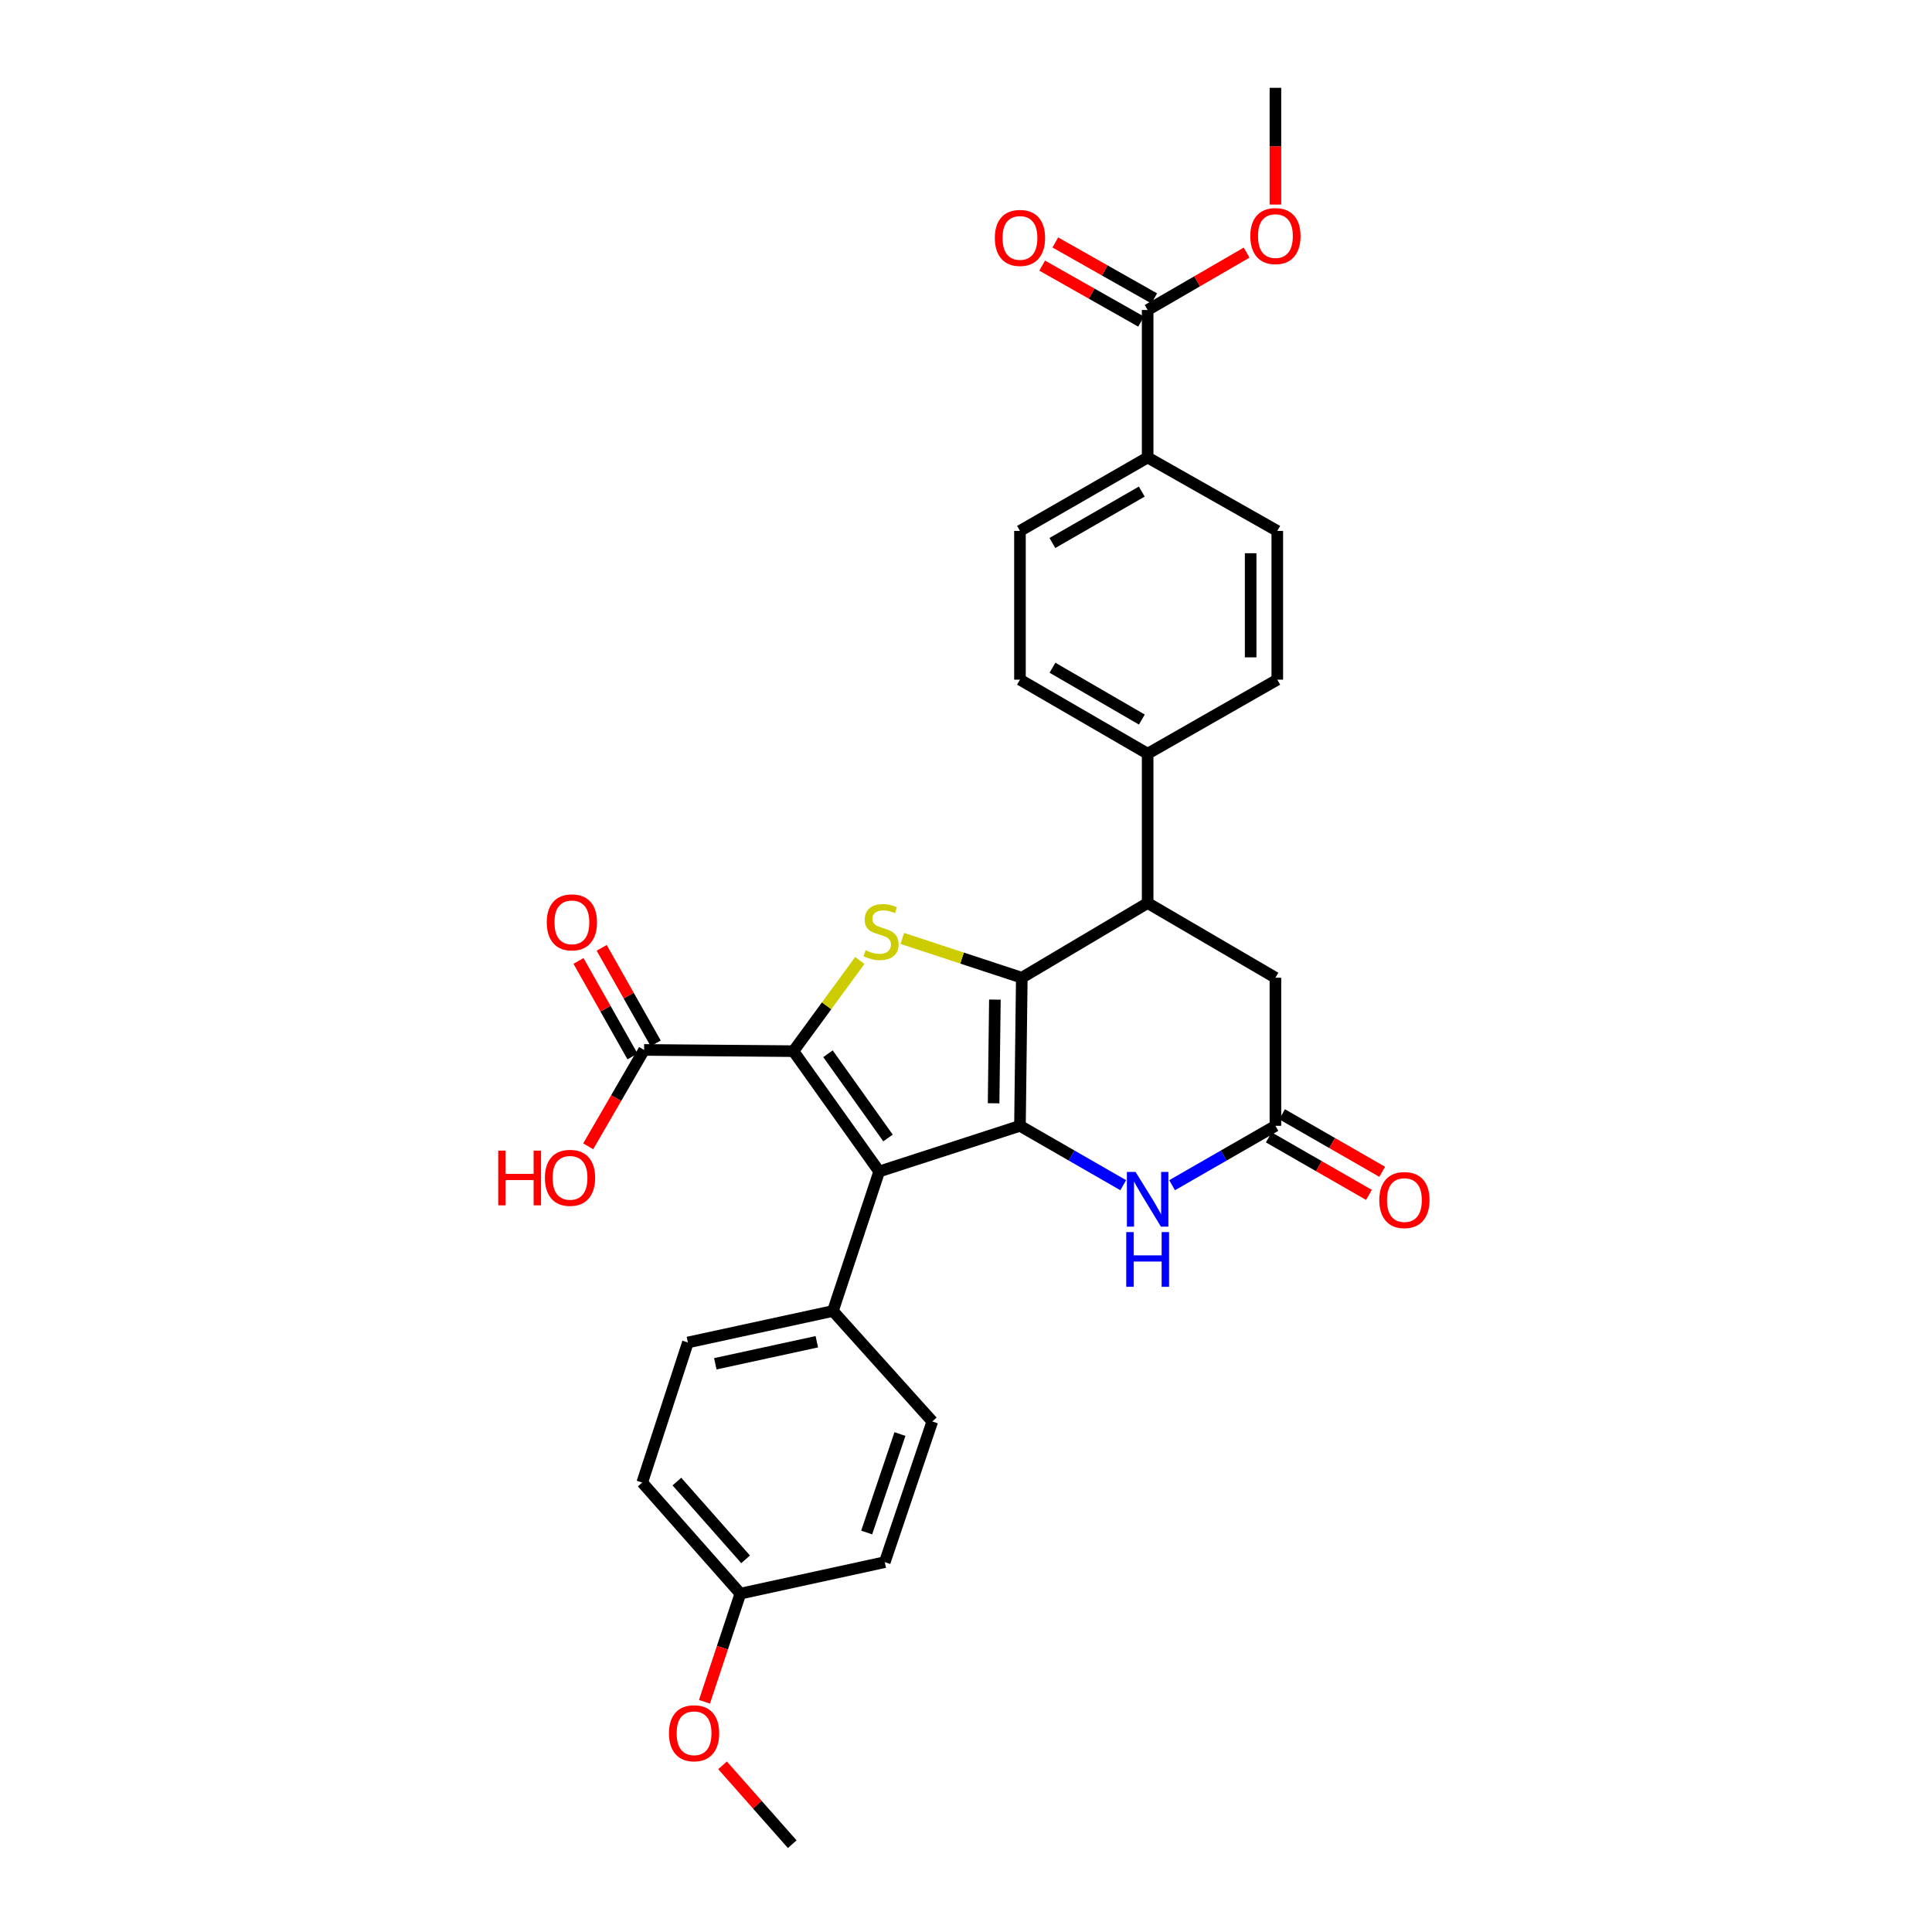 <?xml version='1.0' encoding='iso-8859-1'?>
<svg version='1.1' baseProfile='full'
              xmlns='http://www.w3.org/2000/svg'
                      xmlns:rdkit='http://www.rdkit.org/xml'
                      xmlns:xlink='http://www.w3.org/1999/xlink'
                  xml:space='preserve'
width='1000px' height='1000px' viewBox='0 0 1000 1000'>
<!-- END OF HEADER -->
<rect style='opacity:1.0;fill:#FFFFFF;stroke:none' width='1000' height='1000' x='0' y='0'> </rect>
<path class='bond-0' d='M 527.931,582.725 L 528.881,506.066' style='fill:none;fill-rule:evenodd;stroke:#000000;stroke-width:6px;stroke-linecap:butt;stroke-linejoin:miter;stroke-opacity:1' />
<path class='bond-0' d='M 514.288,571.055 L 514.953,517.394' style='fill:none;fill-rule:evenodd;stroke:#000000;stroke-width:6px;stroke-linecap:butt;stroke-linejoin:miter;stroke-opacity:1' />
<path class='bond-2' d='M 527.931,582.725 L 455.071,606.36' style='fill:none;fill-rule:evenodd;stroke:#000000;stroke-width:6px;stroke-linecap:butt;stroke-linejoin:miter;stroke-opacity:1' />
<path class='bond-4' d='M 527.931,582.725 L 554.653,598.094' style='fill:none;fill-rule:evenodd;stroke:#000000;stroke-width:6px;stroke-linecap:butt;stroke-linejoin:miter;stroke-opacity:1' />
<path class='bond-4' d='M 554.653,598.094 L 581.375,613.463' style='fill:none;fill-rule:evenodd;stroke:#0000FF;stroke-width:6px;stroke-linecap:butt;stroke-linejoin:miter;stroke-opacity:1' />
<path class='bond-3' d='M 528.881,506.066 L 497.957,495.899' style='fill:none;fill-rule:evenodd;stroke:#000000;stroke-width:6px;stroke-linecap:butt;stroke-linejoin:miter;stroke-opacity:1' />
<path class='bond-3' d='M 497.957,495.899 L 467.033,485.732' style='fill:none;fill-rule:evenodd;stroke:#CCCC00;stroke-width:6px;stroke-linecap:butt;stroke-linejoin:miter;stroke-opacity:1' />
<path class='bond-5' d='M 528.881,506.066 L 594.021,467.411' style='fill:none;fill-rule:evenodd;stroke:#000000;stroke-width:6px;stroke-linecap:butt;stroke-linejoin:miter;stroke-opacity:1' />
<path class='bond-1' d='M 410.672,544.077 L 455.071,606.36' style='fill:none;fill-rule:evenodd;stroke:#000000;stroke-width:6px;stroke-linecap:butt;stroke-linejoin:miter;stroke-opacity:1' />
<path class='bond-1' d='M 428.558,545.417 L 459.637,589.015' style='fill:none;fill-rule:evenodd;stroke:#000000;stroke-width:6px;stroke-linecap:butt;stroke-linejoin:miter;stroke-opacity:1' />
<path class='bond-7' d='M 410.672,544.077 L 333.385,543.434' style='fill:none;fill-rule:evenodd;stroke:#000000;stroke-width:6px;stroke-linecap:butt;stroke-linejoin:miter;stroke-opacity:1' />
<path class='bond-30' d='M 410.672,544.077 L 427.854,520.609' style='fill:none;fill-rule:evenodd;stroke:#000000;stroke-width:6px;stroke-linecap:butt;stroke-linejoin:miter;stroke-opacity:1' />
<path class='bond-30' d='M 427.854,520.609 L 445.036,497.14' style='fill:none;fill-rule:evenodd;stroke:#CCCC00;stroke-width:6px;stroke-linecap:butt;stroke-linejoin:miter;stroke-opacity:1' />
<path class='bond-8' d='M 455.071,606.36 L 431.122,678.569' style='fill:none;fill-rule:evenodd;stroke:#000000;stroke-width:6px;stroke-linecap:butt;stroke-linejoin:miter;stroke-opacity:1' />
<path class='bond-6' d='M 606.668,613.467 L 633.412,598.096' style='fill:none;fill-rule:evenodd;stroke:#0000FF;stroke-width:6px;stroke-linecap:butt;stroke-linejoin:miter;stroke-opacity:1' />
<path class='bond-6' d='M 633.412,598.096 L 660.156,582.725' style='fill:none;fill-rule:evenodd;stroke:#000000;stroke-width:6px;stroke-linecap:butt;stroke-linejoin:miter;stroke-opacity:1' />
<path class='bond-11' d='M 594.021,467.411 L 594.021,390.117' style='fill:none;fill-rule:evenodd;stroke:#000000;stroke-width:6px;stroke-linecap:butt;stroke-linejoin:miter;stroke-opacity:1' />
<path class='bond-31' d='M 594.021,467.411 L 660.156,506.066' style='fill:none;fill-rule:evenodd;stroke:#000000;stroke-width:6px;stroke-linecap:butt;stroke-linejoin:miter;stroke-opacity:1' />
<path class='bond-10' d='M 660.156,582.725 L 660.156,506.066' style='fill:none;fill-rule:evenodd;stroke:#000000;stroke-width:6px;stroke-linecap:butt;stroke-linejoin:miter;stroke-opacity:1' />
<path class='bond-13' d='M 656.723,588.702 L 682.642,603.587' style='fill:none;fill-rule:evenodd;stroke:#000000;stroke-width:6px;stroke-linecap:butt;stroke-linejoin:miter;stroke-opacity:1' />
<path class='bond-13' d='M 682.642,603.587 L 708.562,618.472' style='fill:none;fill-rule:evenodd;stroke:#FF0000;stroke-width:6px;stroke-linecap:butt;stroke-linejoin:miter;stroke-opacity:1' />
<path class='bond-13' d='M 663.589,576.747 L 689.508,591.632' style='fill:none;fill-rule:evenodd;stroke:#000000;stroke-width:6px;stroke-linecap:butt;stroke-linejoin:miter;stroke-opacity:1' />
<path class='bond-13' d='M 689.508,591.632 L 715.427,606.517' style='fill:none;fill-rule:evenodd;stroke:#FF0000;stroke-width:6px;stroke-linecap:butt;stroke-linejoin:miter;stroke-opacity:1' />
<path class='bond-14' d='M 339.386,540.041 L 325.407,515.318' style='fill:none;fill-rule:evenodd;stroke:#000000;stroke-width:6px;stroke-linecap:butt;stroke-linejoin:miter;stroke-opacity:1' />
<path class='bond-14' d='M 325.407,515.318 L 311.429,490.595' style='fill:none;fill-rule:evenodd;stroke:#FF0000;stroke-width:6px;stroke-linecap:butt;stroke-linejoin:miter;stroke-opacity:1' />
<path class='bond-14' d='M 327.385,546.827 L 313.406,522.104' style='fill:none;fill-rule:evenodd;stroke:#000000;stroke-width:6px;stroke-linecap:butt;stroke-linejoin:miter;stroke-opacity:1' />
<path class='bond-14' d='M 313.406,522.104 L 299.428,497.381' style='fill:none;fill-rule:evenodd;stroke:#FF0000;stroke-width:6px;stroke-linecap:butt;stroke-linejoin:miter;stroke-opacity:1' />
<path class='bond-22' d='M 333.385,543.434 L 318.92,568.382' style='fill:none;fill-rule:evenodd;stroke:#000000;stroke-width:6px;stroke-linecap:butt;stroke-linejoin:miter;stroke-opacity:1' />
<path class='bond-22' d='M 318.92,568.382 L 304.455,593.331' style='fill:none;fill-rule:evenodd;stroke:#FF0000;stroke-width:6px;stroke-linecap:butt;stroke-linejoin:miter;stroke-opacity:1' />
<path class='bond-20' d='M 431.122,678.569 L 356.056,694.86' style='fill:none;fill-rule:evenodd;stroke:#000000;stroke-width:6px;stroke-linecap:butt;stroke-linejoin:miter;stroke-opacity:1' />
<path class='bond-20' d='M 422.786,694.485 L 370.24,705.889' style='fill:none;fill-rule:evenodd;stroke:#000000;stroke-width:6px;stroke-linecap:butt;stroke-linejoin:miter;stroke-opacity:1' />
<path class='bond-21' d='M 431.122,678.569 L 482.559,735.744' style='fill:none;fill-rule:evenodd;stroke:#000000;stroke-width:6px;stroke-linecap:butt;stroke-linejoin:miter;stroke-opacity:1' />
<path class='bond-9' d='M 594.021,160.454 L 594.021,236.791' style='fill:none;fill-rule:evenodd;stroke:#000000;stroke-width:6px;stroke-linecap:butt;stroke-linejoin:miter;stroke-opacity:1' />
<path class='bond-15' d='M 597.415,154.455 L 571.819,139.974' style='fill:none;fill-rule:evenodd;stroke:#000000;stroke-width:6px;stroke-linecap:butt;stroke-linejoin:miter;stroke-opacity:1' />
<path class='bond-15' d='M 571.819,139.974 L 546.224,125.493' style='fill:none;fill-rule:evenodd;stroke:#FF0000;stroke-width:6px;stroke-linecap:butt;stroke-linejoin:miter;stroke-opacity:1' />
<path class='bond-15' d='M 590.626,166.454 L 565.031,151.973' style='fill:none;fill-rule:evenodd;stroke:#000000;stroke-width:6px;stroke-linecap:butt;stroke-linejoin:miter;stroke-opacity:1' />
<path class='bond-15' d='M 565.031,151.973 L 539.435,137.491' style='fill:none;fill-rule:evenodd;stroke:#FF0000;stroke-width:6px;stroke-linecap:butt;stroke-linejoin:miter;stroke-opacity:1' />
<path class='bond-23' d='M 594.021,160.454 L 619.633,145.606' style='fill:none;fill-rule:evenodd;stroke:#000000;stroke-width:6px;stroke-linecap:butt;stroke-linejoin:miter;stroke-opacity:1' />
<path class='bond-23' d='M 619.633,145.606 L 645.245,130.758' style='fill:none;fill-rule:evenodd;stroke:#FF0000;stroke-width:6px;stroke-linecap:butt;stroke-linejoin:miter;stroke-opacity:1' />
<path class='bond-16' d='M 594.021,390.117 L 661.121,351.791' style='fill:none;fill-rule:evenodd;stroke:#000000;stroke-width:6px;stroke-linecap:butt;stroke-linejoin:miter;stroke-opacity:1' />
<path class='bond-17' d='M 594.021,390.117 L 527.931,351.791' style='fill:none;fill-rule:evenodd;stroke:#000000;stroke-width:6px;stroke-linecap:butt;stroke-linejoin:miter;stroke-opacity:1' />
<path class='bond-17' d='M 591.023,372.442 L 544.76,345.614' style='fill:none;fill-rule:evenodd;stroke:#000000;stroke-width:6px;stroke-linecap:butt;stroke-linejoin:miter;stroke-opacity:1' />
<path class='bond-12' d='M 594.021,236.791 L 527.931,274.803' style='fill:none;fill-rule:evenodd;stroke:#000000;stroke-width:6px;stroke-linecap:butt;stroke-linejoin:miter;stroke-opacity:1' />
<path class='bond-12' d='M 590.981,254.444 L 544.718,281.052' style='fill:none;fill-rule:evenodd;stroke:#000000;stroke-width:6px;stroke-linecap:butt;stroke-linejoin:miter;stroke-opacity:1' />
<path class='bond-33' d='M 594.021,236.791 L 661.121,274.803' style='fill:none;fill-rule:evenodd;stroke:#000000;stroke-width:6px;stroke-linecap:butt;stroke-linejoin:miter;stroke-opacity:1' />
<path class='bond-18' d='M 661.121,351.791 L 661.121,274.803' style='fill:none;fill-rule:evenodd;stroke:#000000;stroke-width:6px;stroke-linecap:butt;stroke-linejoin:miter;stroke-opacity:1' />
<path class='bond-18' d='M 647.335,340.243 L 647.335,286.351' style='fill:none;fill-rule:evenodd;stroke:#000000;stroke-width:6px;stroke-linecap:butt;stroke-linejoin:miter;stroke-opacity:1' />
<path class='bond-19' d='M 527.931,351.791 L 527.931,274.803' style='fill:none;fill-rule:evenodd;stroke:#000000;stroke-width:6px;stroke-linecap:butt;stroke-linejoin:miter;stroke-opacity:1' />
<path class='bond-26' d='M 356.056,694.86 L 332.413,767.36' style='fill:none;fill-rule:evenodd;stroke:#000000;stroke-width:6px;stroke-linecap:butt;stroke-linejoin:miter;stroke-opacity:1' />
<path class='bond-25' d='M 482.559,735.744 L 457.959,808.565' style='fill:none;fill-rule:evenodd;stroke:#000000;stroke-width:6px;stroke-linecap:butt;stroke-linejoin:miter;stroke-opacity:1' />
<path class='bond-25' d='M 465.808,742.255 L 448.588,793.23' style='fill:none;fill-rule:evenodd;stroke:#000000;stroke-width:6px;stroke-linecap:butt;stroke-linejoin:miter;stroke-opacity:1' />
<path class='bond-28' d='M 660.156,105.877 L 660.156,75.666' style='fill:none;fill-rule:evenodd;stroke:#FF0000;stroke-width:6px;stroke-linecap:butt;stroke-linejoin:miter;stroke-opacity:1' />
<path class='bond-28' d='M 660.156,75.666 L 660.156,45.455' style='fill:none;fill-rule:evenodd;stroke:#000000;stroke-width:6px;stroke-linecap:butt;stroke-linejoin:miter;stroke-opacity:1' />
<path class='bond-24' d='M 383.215,824.856 L 457.959,808.565' style='fill:none;fill-rule:evenodd;stroke:#000000;stroke-width:6px;stroke-linecap:butt;stroke-linejoin:miter;stroke-opacity:1' />
<path class='bond-27' d='M 383.215,824.856 L 373.925,852.842' style='fill:none;fill-rule:evenodd;stroke:#000000;stroke-width:6px;stroke-linecap:butt;stroke-linejoin:miter;stroke-opacity:1' />
<path class='bond-27' d='M 373.925,852.842 L 364.635,880.828' style='fill:none;fill-rule:evenodd;stroke:#FF0000;stroke-width:6px;stroke-linecap:butt;stroke-linejoin:miter;stroke-opacity:1' />
<path class='bond-32' d='M 383.215,824.856 L 332.413,767.36' style='fill:none;fill-rule:evenodd;stroke:#000000;stroke-width:6px;stroke-linecap:butt;stroke-linejoin:miter;stroke-opacity:1' />
<path class='bond-32' d='M 385.925,807.103 L 350.364,766.856' style='fill:none;fill-rule:evenodd;stroke:#000000;stroke-width:6px;stroke-linecap:butt;stroke-linejoin:miter;stroke-opacity:1' />
<path class='bond-29' d='M 373.988,913.728 L 392.024,934.137' style='fill:none;fill-rule:evenodd;stroke:#FF0000;stroke-width:6px;stroke-linecap:butt;stroke-linejoin:miter;stroke-opacity:1' />
<path class='bond-29' d='M 392.024,934.137 L 410.059,954.545' style='fill:none;fill-rule:evenodd;stroke:#000000;stroke-width:6px;stroke-linecap:butt;stroke-linejoin:miter;stroke-opacity:1' />
<path  class='atom-4' d='M 448.036 491.836
Q 448.356 491.956, 449.676 492.516
Q 450.996 493.076, 452.436 493.436
Q 453.916 493.756, 455.356 493.756
Q 458.036 493.756, 459.596 492.476
Q 461.156 491.156, 461.156 488.876
Q 461.156 487.316, 460.356 486.356
Q 459.596 485.396, 458.396 484.876
Q 457.196 484.356, 455.196 483.756
Q 452.676 482.996, 451.156 482.276
Q 449.676 481.556, 448.596 480.036
Q 447.556 478.516, 447.556 475.956
Q 447.556 472.396, 449.956 470.196
Q 452.396 467.996, 457.196 467.996
Q 460.476 467.996, 464.196 469.556
L 463.276 472.636
Q 459.876 471.236, 457.316 471.236
Q 454.556 471.236, 453.036 472.396
Q 451.516 473.516, 451.556 475.476
Q 451.556 476.996, 452.316 477.916
Q 453.116 478.836, 454.236 479.356
Q 455.396 479.876, 457.316 480.476
Q 459.876 481.276, 461.396 482.076
Q 462.916 482.876, 463.996 484.516
Q 465.116 486.116, 465.116 488.876
Q 465.116 492.796, 462.476 494.916
Q 459.876 496.996, 455.516 496.996
Q 452.996 496.996, 451.076 496.436
Q 449.196 495.916, 446.956 494.996
L 448.036 491.836
' fill='#CCCC00'/>
<path  class='atom-5' d='M 587.761 606.576
L 597.041 621.576
Q 597.961 623.056, 599.441 625.736
Q 600.921 628.416, 601.001 628.576
L 601.001 606.576
L 604.761 606.576
L 604.761 634.896
L 600.881 634.896
L 590.921 618.496
Q 589.761 616.576, 588.521 614.376
Q 587.321 612.176, 586.961 611.496
L 586.961 634.896
L 583.281 634.896
L 583.281 606.576
L 587.761 606.576
' fill='#0000FF'/>
<path  class='atom-5' d='M 582.941 637.728
L 586.781 637.728
L 586.781 649.768
L 601.261 649.768
L 601.261 637.728
L 605.101 637.728
L 605.101 666.048
L 601.261 666.048
L 601.261 652.968
L 586.781 652.968
L 586.781 666.048
L 582.941 666.048
L 582.941 637.728
' fill='#0000FF'/>
<path  class='atom-14' d='M 713.919 621.146
Q 713.919 614.346, 717.279 610.546
Q 720.639 606.746, 726.919 606.746
Q 733.199 606.746, 736.559 610.546
Q 739.919 614.346, 739.919 621.146
Q 739.919 628.026, 736.519 631.946
Q 733.119 635.826, 726.919 635.826
Q 720.679 635.826, 717.279 631.946
Q 713.919 628.066, 713.919 621.146
M 726.919 632.626
Q 731.239 632.626, 733.559 629.746
Q 735.919 626.826, 735.919 621.146
Q 735.919 615.586, 733.559 612.786
Q 731.239 609.946, 726.919 609.946
Q 722.599 609.946, 720.239 612.746
Q 717.919 615.546, 717.919 621.146
Q 717.919 626.866, 720.239 629.746
Q 722.599 632.626, 726.919 632.626
' fill='#FF0000'/>
<path  class='atom-15' d='M 283.009 477.409
Q 283.009 470.609, 286.369 466.809
Q 289.729 463.009, 296.009 463.009
Q 302.289 463.009, 305.649 466.809
Q 309.009 470.609, 309.009 477.409
Q 309.009 484.289, 305.609 488.209
Q 302.209 492.089, 296.009 492.089
Q 289.769 492.089, 286.369 488.209
Q 283.009 484.329, 283.009 477.409
M 296.009 488.889
Q 300.329 488.889, 302.649 486.009
Q 305.009 483.089, 305.009 477.409
Q 305.009 471.849, 302.649 469.049
Q 300.329 466.209, 296.009 466.209
Q 291.689 466.209, 289.329 469.009
Q 287.009 471.809, 287.009 477.409
Q 287.009 483.129, 289.329 486.009
Q 291.689 488.889, 296.009 488.889
' fill='#FF0000'/>
<path  class='atom-16' d='M 514.931 123.143
Q 514.931 116.343, 518.291 112.543
Q 521.651 108.743, 527.931 108.743
Q 534.211 108.743, 537.571 112.543
Q 540.931 116.343, 540.931 123.143
Q 540.931 130.023, 537.531 133.943
Q 534.131 137.823, 527.931 137.823
Q 521.691 137.823, 518.291 133.943
Q 514.931 130.063, 514.931 123.143
M 527.931 134.623
Q 532.251 134.623, 534.571 131.743
Q 536.931 128.823, 536.931 123.143
Q 536.931 117.583, 534.571 114.783
Q 532.251 111.943, 527.931 111.943
Q 523.611 111.943, 521.251 114.743
Q 518.931 117.543, 518.931 123.143
Q 518.931 128.863, 521.251 131.743
Q 523.611 134.623, 527.931 134.623
' fill='#FF0000'/>
<path  class='atom-23' d='M 257.884 595.562
L 261.724 595.562
L 261.724 607.602
L 276.204 607.602
L 276.204 595.562
L 280.044 595.562
L 280.044 623.882
L 276.204 623.882
L 276.204 610.802
L 261.724 610.802
L 261.724 623.882
L 257.884 623.882
L 257.884 595.562
' fill='#FF0000'/>
<path  class='atom-23' d='M 282.044 609.642
Q 282.044 602.842, 285.404 599.042
Q 288.764 595.242, 295.044 595.242
Q 301.324 595.242, 304.684 599.042
Q 308.044 602.842, 308.044 609.642
Q 308.044 616.522, 304.644 620.442
Q 301.244 624.322, 295.044 624.322
Q 288.804 624.322, 285.404 620.442
Q 282.044 616.562, 282.044 609.642
M 295.044 621.122
Q 299.364 621.122, 301.684 618.242
Q 304.044 615.322, 304.044 609.642
Q 304.044 604.082, 301.684 601.282
Q 299.364 598.442, 295.044 598.442
Q 290.724 598.442, 288.364 601.242
Q 286.044 604.042, 286.044 609.642
Q 286.044 615.362, 288.364 618.242
Q 290.724 621.122, 295.044 621.122
' fill='#FF0000'/>
<path  class='atom-24' d='M 647.156 122.193
Q 647.156 115.393, 650.516 111.593
Q 653.876 107.793, 660.156 107.793
Q 666.436 107.793, 669.796 111.593
Q 673.156 115.393, 673.156 122.193
Q 673.156 129.073, 669.756 132.993
Q 666.356 136.873, 660.156 136.873
Q 653.916 136.873, 650.516 132.993
Q 647.156 129.113, 647.156 122.193
M 660.156 133.673
Q 664.476 133.673, 666.796 130.793
Q 669.156 127.873, 669.156 122.193
Q 669.156 116.633, 666.796 113.833
Q 664.476 110.993, 660.156 110.993
Q 655.836 110.993, 653.476 113.793
Q 651.156 116.593, 651.156 122.193
Q 651.156 127.913, 653.476 130.793
Q 655.836 133.673, 660.156 133.673
' fill='#FF0000'/>
<path  class='atom-28' d='M 346.25 897.129
Q 346.25 890.329, 349.61 886.529
Q 352.97 882.729, 359.25 882.729
Q 365.53 882.729, 368.89 886.529
Q 372.25 890.329, 372.25 897.129
Q 372.25 904.009, 368.85 907.929
Q 365.45 911.809, 359.25 911.809
Q 353.01 911.809, 349.61 907.929
Q 346.25 904.049, 346.25 897.129
M 359.25 908.609
Q 363.57 908.609, 365.89 905.729
Q 368.25 902.809, 368.25 897.129
Q 368.25 891.569, 365.89 888.769
Q 363.57 885.929, 359.25 885.929
Q 354.93 885.929, 352.57 888.729
Q 350.25 891.529, 350.25 897.129
Q 350.25 902.849, 352.57 905.729
Q 354.93 908.609, 359.25 908.609
' fill='#FF0000'/>
</svg>
